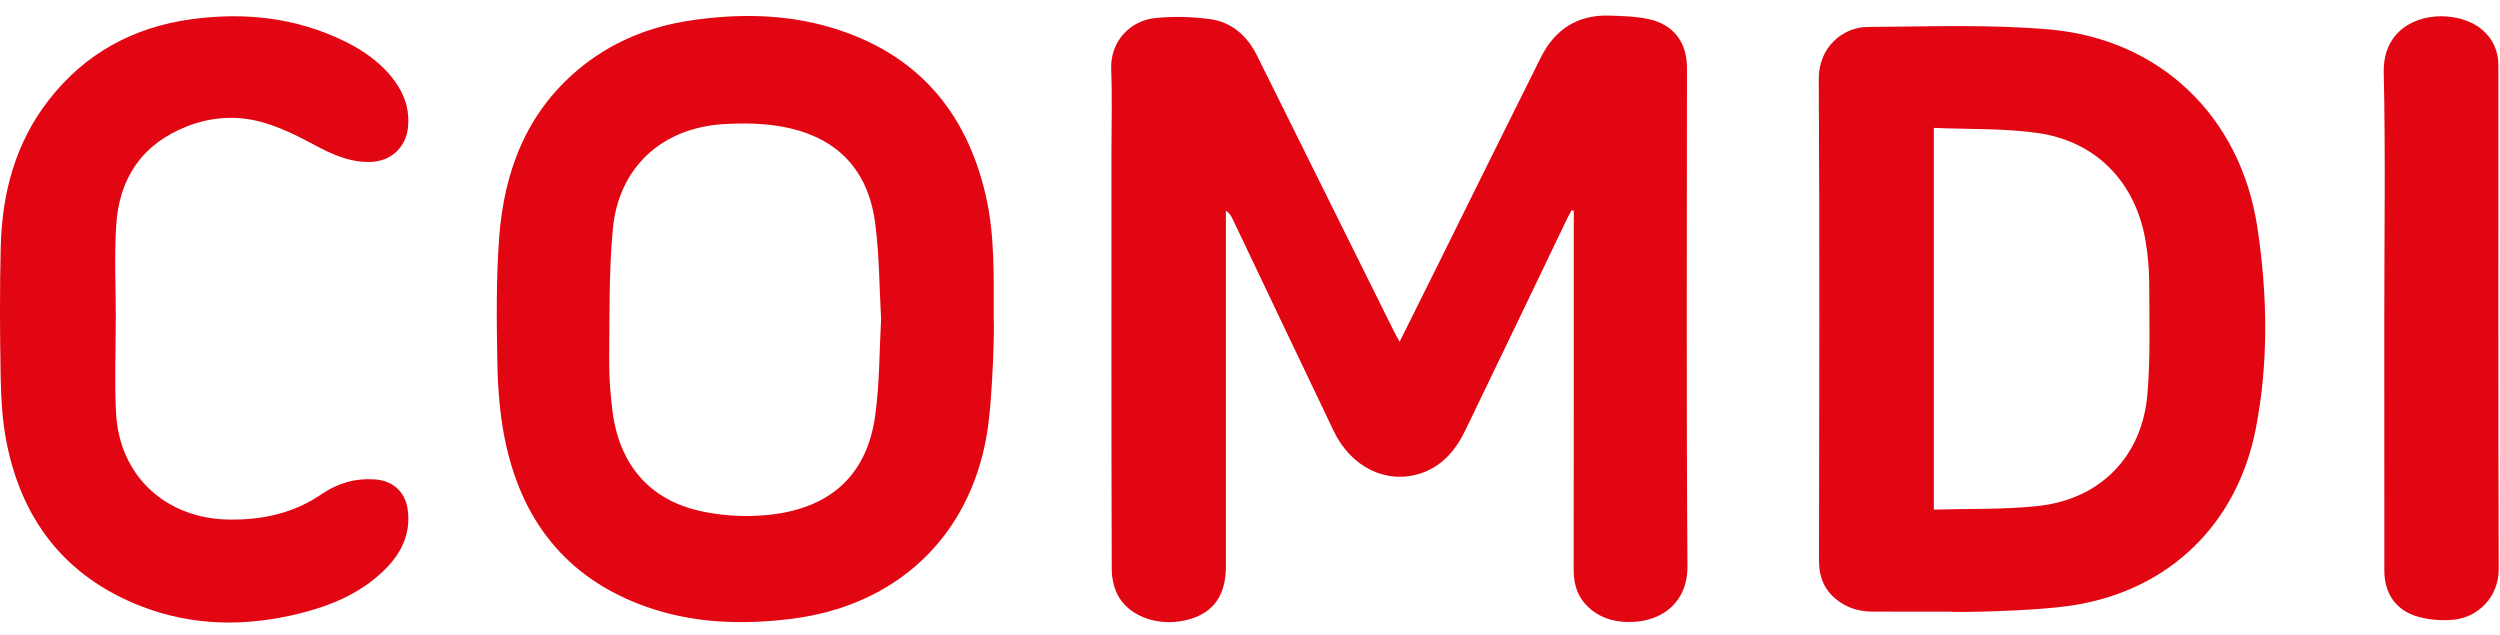 <?xml version="1.0" encoding="UTF-8"?> <svg xmlns="http://www.w3.org/2000/svg" width="130" height="33" viewBox="0 0 130 33" fill="none"> <path d="M81.725 10.933C81.648 11.078 81.564 11.218 81.493 11.367C79.727 15.04 77.967 18.717 76.192 22.387C75.699 23.406 74.993 24.244 73.883 24.613C72.108 25.203 70.259 24.302 69.359 22.426C67.599 18.748 65.849 15.067 64.095 11.387C64.023 11.237 63.944 11.092 63.748 10.954C63.748 11.13 63.748 11.305 63.748 11.478C63.748 17.461 63.748 23.443 63.748 29.428C63.748 30.897 63.162 31.786 61.943 32.174C60.513 32.628 58.886 32.195 58.195 31.072C57.941 30.66 57.813 30.102 57.811 29.609C57.786 22.401 57.795 15.195 57.795 7.987C57.795 6.525 57.84 5.064 57.782 3.605C57.722 2.082 58.843 1.082 60.007 0.947C60.96 0.838 61.953 0.867 62.906 0.993C64.052 1.144 64.856 1.86 65.37 2.9C67.737 7.677 70.111 12.45 72.484 17.225C72.564 17.388 72.657 17.543 72.781 17.77C73.489 16.348 74.159 15.003 74.828 13.655C76.59 10.102 78.344 6.544 80.119 2.995C80.843 1.546 82.016 0.762 83.664 0.811C84.368 0.832 85.086 0.848 85.767 1.003C87.045 1.292 87.722 2.221 87.722 3.515C87.722 12.151 87.686 20.789 87.748 29.426C87.763 31.326 86.438 32.249 84.991 32.335C84.168 32.385 83.398 32.234 82.738 31.698C82.079 31.163 81.828 30.466 81.83 29.626C81.84 23.579 81.836 17.535 81.836 11.489C81.836 11.309 81.836 11.132 81.836 10.952C81.797 10.946 81.762 10.94 81.725 10.933Z" fill="#E20612"></path> <path d="M51.319 22.57C50.421 27.942 46.593 31.497 41.178 32.176C38.594 32.5 36.033 32.42 33.561 31.536C29.417 30.055 27.079 27.009 26.239 22.776C25.985 21.493 25.886 20.164 25.862 18.853C25.822 16.689 25.798 14.515 25.956 12.361C26.21 8.937 27.358 5.869 30.094 3.593C31.786 2.185 33.759 1.38 35.93 1.061C38.394 0.699 40.854 0.722 43.25 1.442C47.625 2.757 50.235 5.729 51.257 10.153C51.748 12.289 51.669 14.454 51.673 16.618C51.715 16.62 51.645 20.618 51.319 22.57ZM45.817 16.587C45.722 14.932 45.728 13.246 45.507 11.589C45.142 8.843 43.557 7.169 40.843 6.62C39.816 6.412 38.724 6.391 37.67 6.451C34.424 6.634 32.168 8.698 31.867 11.911C31.658 14.152 31.702 16.42 31.677 18.678C31.667 19.567 31.737 20.465 31.846 21.35C32.189 24.124 33.743 25.973 36.394 26.569C37.492 26.817 38.675 26.887 39.797 26.79C42.977 26.513 45.066 24.885 45.514 21.587C45.739 19.943 45.724 18.271 45.817 16.587Z" fill="#E20612"></path> <path d="M101.436 31.805C100.07 31.805 98.704 31.811 97.338 31.803C96.644 31.799 96.007 31.599 95.464 31.149C94.843 30.633 94.589 29.981 94.589 29.164C94.603 20.81 94.624 12.455 94.576 4.101C94.566 2.448 95.835 1.408 97.119 1.402C100.258 1.383 103.413 1.261 106.531 1.528C112.33 2.023 116.517 6.064 117.384 11.827C117.908 15.317 117.978 18.844 117.295 22.321C116.325 27.259 112.794 30.687 107.815 31.473C105.72 31.805 101.44 31.853 101.436 31.805ZM100.559 6.65C100.559 13.332 100.559 19.869 100.559 26.5C102.377 26.446 104.172 26.502 105.943 26.316C109.201 25.973 111.389 23.753 111.665 20.503C111.826 18.6 111.764 16.677 111.76 14.762C111.758 14.029 111.694 13.286 111.575 12.562C111.075 9.52 109.049 7.372 106.001 6.922C104.23 6.662 102.41 6.732 100.559 6.65Z" fill="#E20612"></path> <path d="M6.02 16.621C6.02 18.237 5.952 19.857 6.034 21.469C6.204 24.756 8.628 26.977 11.922 27.018C13.666 27.038 15.28 26.688 16.734 25.689C17.56 25.121 18.48 24.861 19.493 24.929C20.428 24.991 21.076 25.571 21.202 26.5C21.367 27.74 20.886 28.743 20.034 29.595C18.784 30.846 17.209 31.5 15.529 31.913C12.766 32.59 10.007 32.563 7.339 31.525C3.381 29.985 1.1 27.014 0.318 22.886C0.116 21.815 0.054 20.705 0.035 19.613C-0.006 17.354 -0.018 15.09 0.038 12.83C0.108 10.042 0.797 7.426 2.547 5.187C4.435 2.768 6.947 1.406 9.972 0.997C12.723 0.624 15.387 0.913 17.909 2.141C18.922 2.634 19.828 3.274 20.509 4.192C21.043 4.912 21.305 5.711 21.216 6.617C21.115 7.661 20.331 8.387 19.277 8.42C18.198 8.453 17.277 8.034 16.348 7.535C15.461 7.056 14.53 6.598 13.562 6.336C12.289 5.989 10.969 6.082 9.722 6.571C7.405 7.479 6.202 9.252 6.045 11.683C5.939 13.323 6.024 14.976 6.024 16.625C6.022 16.621 6.022 16.621 6.02 16.621Z" fill="#E20612"></path> <path d="M123.983 16.532C123.983 12.279 124.051 8.024 123.954 3.773C123.905 1.612 125.62 0.723 127.26 0.859C128.67 0.976 129.648 1.758 129.871 2.902C129.912 3.114 129.916 3.337 129.916 3.556C129.918 12.236 129.904 20.915 129.933 29.595C129.937 31.039 128.864 32.088 127.615 32.222C127.006 32.288 126.35 32.236 125.76 32.075C124.598 31.762 123.987 30.868 123.985 29.667C123.981 25.292 123.983 20.911 123.983 16.532Z" fill="#E20612"></path> </svg> 